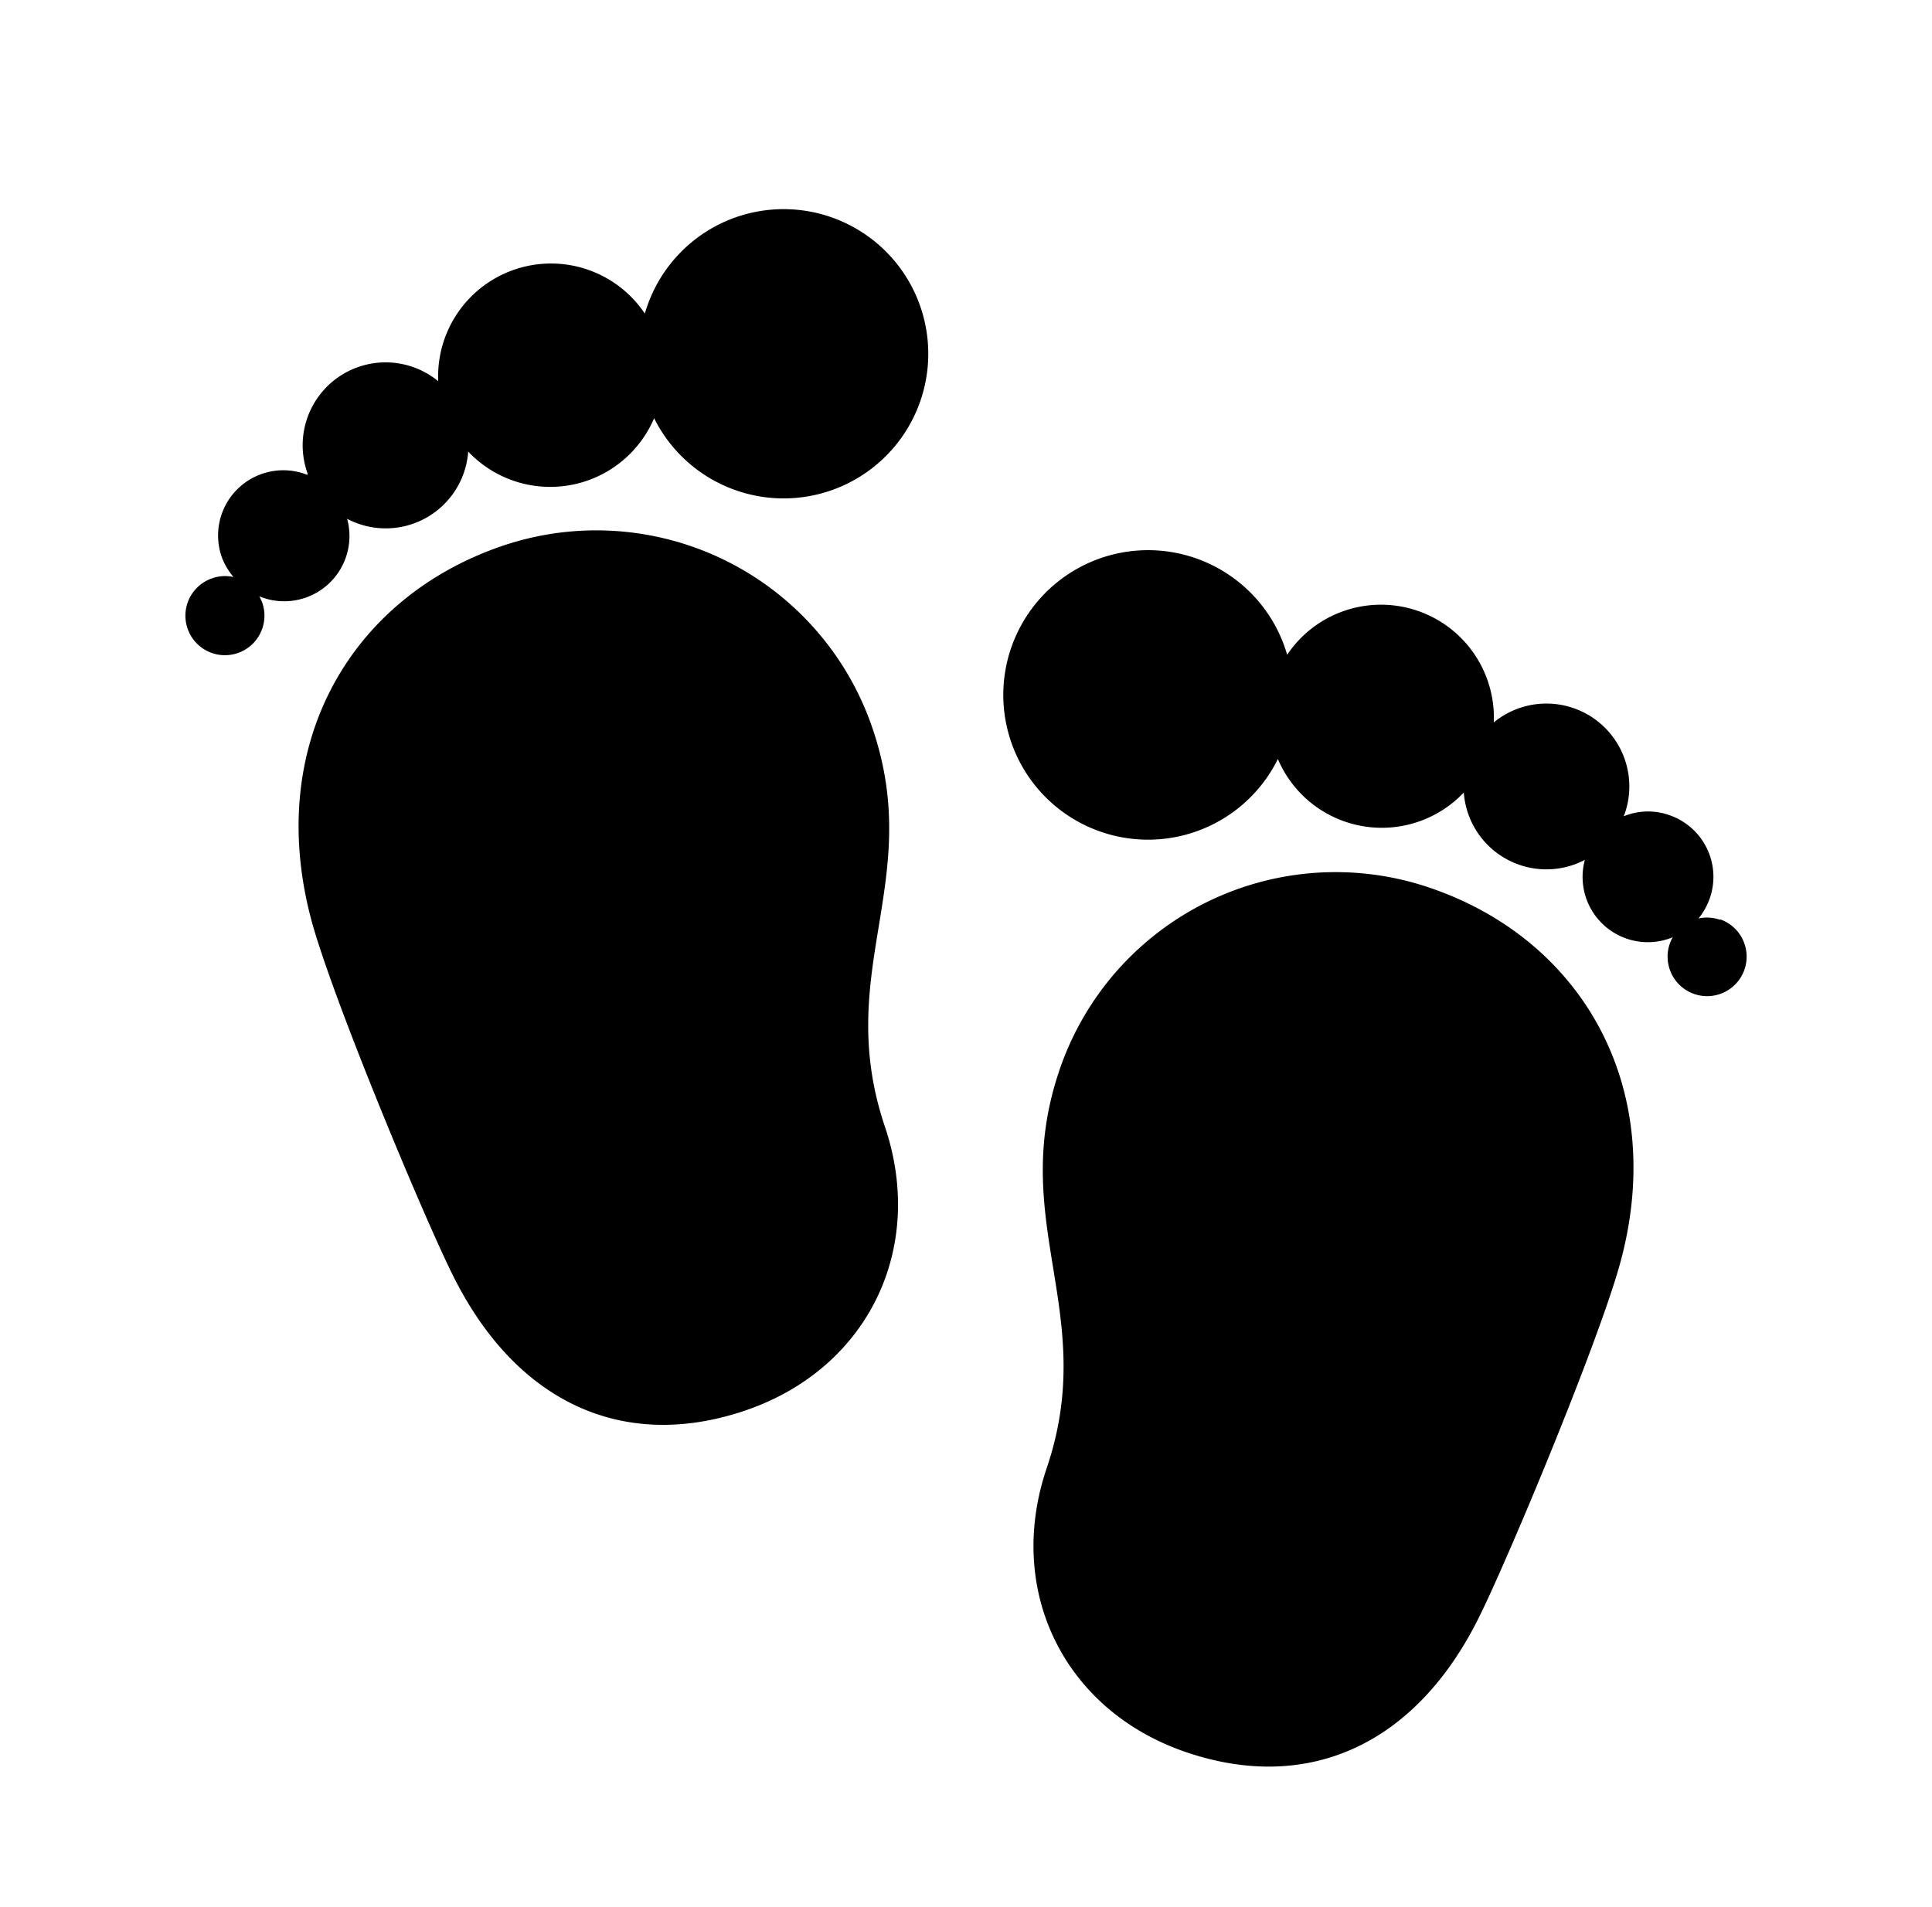 <svg id="layer_1" data-name="layer 1" xmlns="http://www.w3.org/2000/svg" viewBox="0 0 154 152"><path d="M69.58,58.16A23.25,23.25,0,0,0,40.13,43.49c-12.2,4.11-19,15.88-15.34,29.75C26.4,79.31,33.5,96.37,36,101.47c5,10.25,13.56,14.29,23.34,11s14.49-12.86,11.2-22.64C66.37,77.46,73.68,70.34,69.58,58.16Z"/><path d="M58.6,17.34A11.52,11.52,0,0,0,51.4,25a9,9,0,0,0-16.47,5.39,6.61,6.61,0,0,0-10.42,7.33c0,.05,0,.09,0,.14a5.2,5.2,0,0,0-6.82,6.59A5.48,5.48,0,0,0,18.61,46a3.08,3.08,0,0,0-1.72.11,3.15,3.15,0,1,0,4,1.9,4,4,0,0,0-.22-.47,5.2,5.2,0,0,0,7-6.18A6.59,6.59,0,0,0,37.32,36a9,9,0,0,0,14.82-2.66,11.53,11.53,0,1,0,6.46-16Z"/><path d="M113.87,70.74A23.24,23.24,0,0,0,84.42,85.4c-4.1,12.18,3.21,19.31-1,31.68-3.29,9.77,1.43,19.34,11.2,22.63S113,139,118,128.71c2.49-5.09,9.59-22.16,11.2-28.22C132.9,86.61,126.07,74.84,113.87,70.74Z"/><path d="M137.11,73.33a3.17,3.17,0,0,0-1.72-.11,5.48,5.48,0,0,0,.87-1.53A5.2,5.2,0,0,0,133.11,65a5.09,5.09,0,0,0-3.67.07s0-.1.05-.15a6.61,6.61,0,0,0-10.42-7.33,9,9,0,0,0-16.47-5.39,11.54,11.54,0,1,0-.74,8.31,9,9,0,0,0,14.82,2.67,6.6,6.6,0,0,0,9.65,5.37,5.2,5.2,0,0,0,7,6.17,3.51,3.51,0,0,0-.22.48,3.15,3.15,0,1,0,4-1.91Z"/></svg>